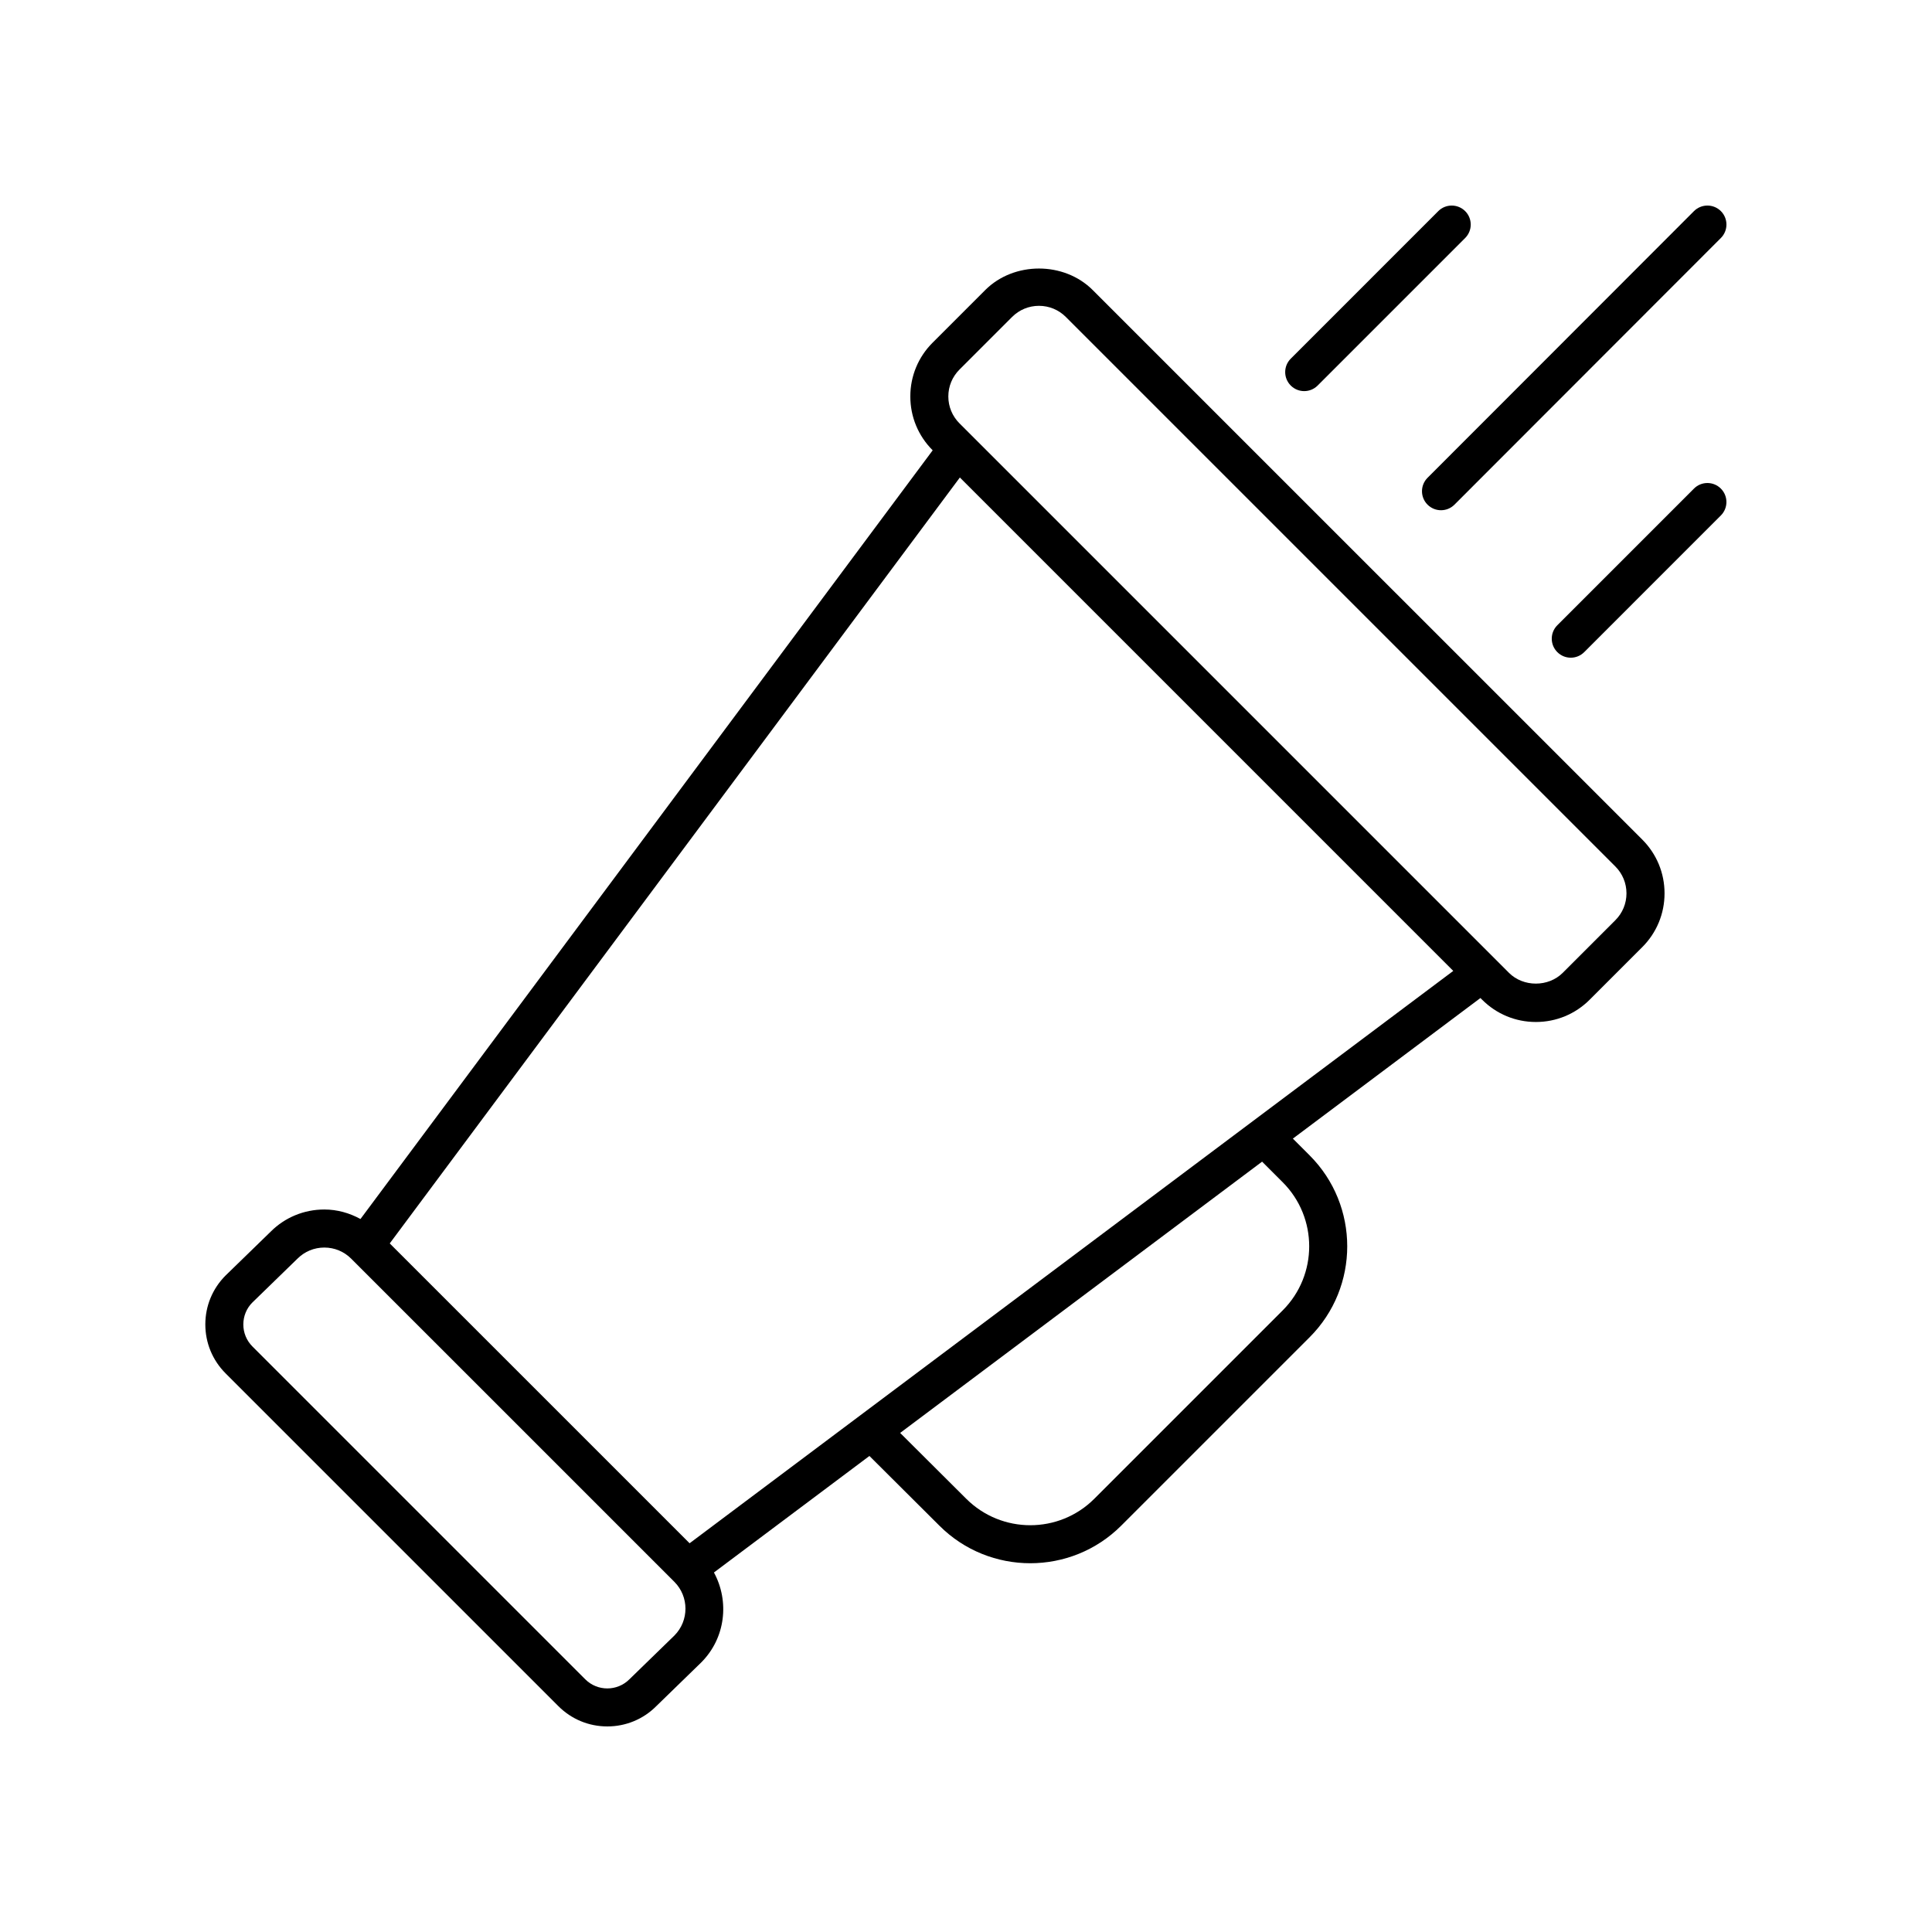 <?xml version="1.0" encoding="UTF-8"?>
<!-- Uploaded to: SVG Repo, www.svgrepo.com, Generator: SVG Repo Mixer Tools -->
<svg fill="#000000" width="800px" height="800px" version="1.1" viewBox="144 144 512 512" xmlns="http://www.w3.org/2000/svg">
 <g>
  <path d="m291.98 596.15c3.465 3.465 8.07 5.371 12.969 5.371s9.504-1.91 12.922-5.324l11.914-11.586c0.016-0.016 0.031-0.031 0.051-0.051 6.453-6.453 7.516-16.195 3.367-23.836l41.203-30.879 18.531 18.461c6.644 6.648 15.371 9.969 24.102 9.969 8.727-0.004 17.457-3.324 24.102-9.969l49.922-49.918c13.289-13.289 13.289-34.914 0-48.203l-4.441-4.441 49.707-37.258 0.449 0.449c3.805 3.809 8.867 5.902 14.25 5.902s10.445-2.098 14.25-5.902l13.941-13.941c3.809-3.805 5.902-8.867 5.902-14.25 0-5.383-2.098-10.441-5.902-14.25l-145.63-145.62c-7.609-7.617-20.887-7.617-28.5 0l-13.941 13.941c-3.809 3.805-5.902 8.867-5.902 14.25 0 5.383 2.098 10.441 5.902 14.25l0.023 0.023-151.64 203.71c-2.918-1.59-6.16-2.519-9.578-2.519-5.383 0-10.445 2.098-14.203 5.856l-11.965 11.633c-3.465 3.465-5.371 8.07-5.371 12.969 0 4.898 1.91 9.508 5.371 12.969zm191.95-138.84c9.359 9.359 9.359 24.594 0 33.953l-49.922 49.918c-9.359 9.363-24.586 9.359-33.961-0.008l-17.5-17.434 95.922-71.891zm-85.66-215.37 13.941-13.941c1.902-1.902 4.434-2.953 7.125-2.953s5.219 1.047 7.125 2.953l145.62 145.62c1.902 1.902 2.953 4.434 2.953 7.125s-1.047 5.223-2.953 7.125l-13.941 13.941c-3.809 3.809-10.441 3.809-14.25 0l-145.62-145.62c-1.902-1.902-2.953-4.434-2.953-7.125s1.047-5.219 2.953-7.125zm130.86 159.36-202.38 151.68-79.465-79.461 151.09-202.98zm-318.27 87.898 11.965-11.633c1.902-1.902 4.434-2.953 7.125-2.953 2.691 0 5.219 1.047 7.125 2.953l85.633 85.629c3.922 3.922 3.93 10.297 0.023 14.23l-11.938 11.609c-3.223 3.223-8.469 3.223-11.691 0l-88.195-88.195c-1.562-1.562-2.422-3.637-2.422-5.844 0.004-2.211 0.863-4.285 2.375-5.797z"/>
  <path d="m592.92 199.95-70.605 70.668c-1.965 1.969-1.965 5.16 0.004 7.125 0.984 0.98 2.273 1.473 3.562 1.473 1.289 0 2.582-0.492 3.566-1.477l70.605-70.668c1.965-1.969 1.965-5.16-0.004-7.125-1.969-1.961-5.16-1.961-7.129 0.004z"/>
  <path d="m592.92 273.48-36.211 36.215c-1.969 1.969-1.969 5.156 0 7.125 0.984 0.984 2.273 1.477 3.562 1.477 1.289 0 2.578-0.492 3.562-1.477l36.211-36.215c1.969-1.969 1.969-5.156 0-7.125s-5.156-1.969-7.125 0z"/>
  <path d="m525.16 199.95-39.094 39.098c-1.969 1.969-1.969 5.156 0 7.125 0.984 0.984 2.273 1.477 3.562 1.477 1.289 0 2.578-0.492 3.562-1.477l39.094-39.098c1.969-1.969 1.969-5.156 0-7.125-1.969-1.965-5.16-1.965-7.125 0z"/>
 </g>
</svg>